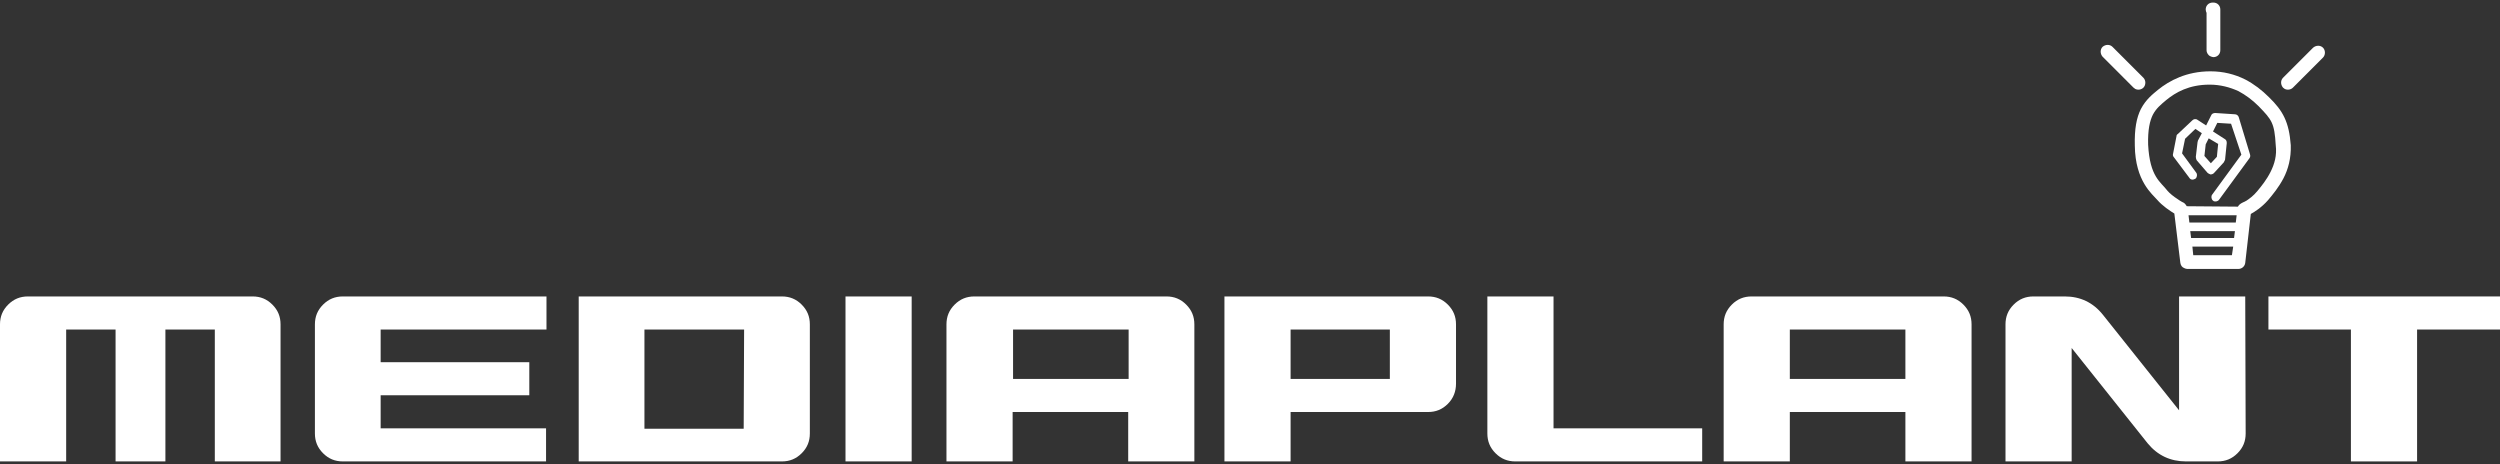 <?xml version="1.0" encoding="utf-8"?>
<!-- Generator: Adobe Illustrator 19.0.1, SVG Export Plug-In . SVG Version: 6.00 Build 0)  -->
<!DOCTYPE svg PUBLIC "-//W3C//DTD SVG 1.1//EN" "http://www.w3.org/Graphics/SVG/1.1/DTD/svg11.dtd">
<svg version="1.1" id="レイヤー_1" xmlns="http://www.w3.org/2000/svg" xmlns:xlink="http://www.w3.org/1999/xlink" x="0px"
	 y="0px" viewBox="-308 1947 581.9 108" style="enable-background:new -308 1947 581.9 108;" xml:space="preserve">
<rect x="-308" y="1947" width="581.9" height="108" fill="#333333" stroke="none"/>
<style type="text/css">
	.st0{fill:#FFFFFF;}
</style>
<g>
	<g>
		<path class="st0" d="M-242.6,2054.4H-258v-30.7h-11.5v30.7h-11.6v-30.7h-11.5v30.7H-308v-31.9c0-1.8,0.6-3.3,1.9-4.6
			c1.3-1.3,2.8-1.9,4.6-1.9h52.3c1.8,0,3.3,0.6,4.6,1.9c1.3,1.3,1.9,2.8,1.9,4.6v31.9H-242.6z"/>
		<path class="st0" d="M-180.9,2054.4h-47.3c-1.8,0-3.3-0.6-4.6-1.9c-1.3-1.3-1.9-2.8-1.9-4.6v-25.4c0-1.8,0.6-3.3,1.9-4.6
			c1.3-1.3,2.8-1.9,4.6-1.9h47.4v7.7h-38.6v7.6h34.6v7.7h-34.6v7.7h38.5V2054.4z"/>
		<path class="st0" d="M-121.4,2017.9c1.3,1.3,1.9,2.8,1.9,4.6v25.4c0,1.8-0.6,3.3-1.9,4.6c-1.3,1.3-2.8,1.9-4.6,1.9h-47.3V2016
			h47.3C-124.2,2016-122.7,2016.6-121.4,2017.9z M-134.8,2023.7H-158v23.1h23.1L-134.8,2023.7L-134.8,2023.7z"/>
		<path class="st0" d="M-95.8,2054.4h-15.4V2016h15.4V2054.4z"/>
		<path class="st0" d="M-30,2054.4h-15.4v-11.5h-26.9v11.5h-15.4v-31.9c0-1.8,0.6-3.3,1.9-4.6c1.3-1.3,2.8-1.9,4.6-1.9h44.7
			c1.8,0,3.3,0.6,4.6,1.9c1.3,1.3,1.9,2.8,1.9,4.6L-30,2054.4L-30,2054.4z M-45.3,2035.2v-11.5h-26.9v11.5H-45.3z"/>
		<path class="st0" d="M30.9,2036.3c0,1.8-0.6,3.4-1.9,4.7s-2.8,1.9-4.6,1.9h-32v11.5H-23V2016h47.4c1.8,0,3.3,0.6,4.6,1.9
			c1.3,1.3,1.9,2.8,1.9,4.6V2036.3z M15.5,2035.2v-11.5H-7.6v11.5H15.5z"/>
		<path class="st0" d="M88.2,2054.4H44.7c-1.8,0-3.3-0.6-4.6-1.9c-1.3-1.3-1.9-2.8-1.9-4.6V2016h15.4v30.7h34.6V2054.4z"/>
		<path class="st0" d="M150.9,2054.4h-15.4v-11.5h-26.9v11.5H93.2v-31.9c0-1.8,0.6-3.3,1.9-4.6c1.3-1.3,2.8-1.9,4.6-1.9h44.7
			c1.8,0,3.3,0.6,4.6,1.9c1.3,1.3,1.9,2.8,1.9,4.6L150.9,2054.4L150.9,2054.4z M135.5,2035.2v-11.5h-26.9v11.5H135.5z"/>
		<path class="st0" d="M214.7,2047.9c0,1.8-0.6,3.3-1.9,4.6c-1.3,1.3-2.8,1.9-4.6,1.9h-7.4c-3.6,0-6.6-1.4-8.9-4.2l-17.7-22.2v26.4
			h-15.4v-31.9c0-1.8,0.6-3.3,1.9-4.6c1.3-1.3,2.8-1.9,4.6-1.9h7.3c3.6,0,6.6,1.4,8.9,4.3l17.7,22.2V2016h15.4L214.7,2047.9
			L214.7,2047.9z"/>
		<path class="st0" d="M273.9,2023.7h-19.3v30.7h-15.4v-30.7H220v-7.7h53.9V2023.7z"/>
	</g>
	<g>
		<path class="st0" d="M220.1,1969.6c-1.6-1.6-3.4-3-5.5-4.1c-2.4-1.2-5.1-1.9-8.1-1.9l0,0c-5.6,0-9.6,2.2-12.2,4.3
			c-1.2,1-2.8,2.2-4,4.5c-1,2-1.5,4.6-1.4,8.5c0.1,8.3,4.1,11.3,5.2,12.6c1.2,1.4,3,2.6,4,3.2l1.4,11.5c0.1,0.6,0.4,1,0.9,1.2
			c0.2,0.1,0.5,0.2,0.7,0.2H213c0.8,0,1.5-0.6,1.6-1.4l1.3-11.4c0.9-0.5,2.5-1.5,4-3.2c1.1-1.3,2.5-3,3.6-5.1s1.8-4.7,1.7-7.7
			C224.8,1975.4,223.4,1972.8,220.1,1969.6z M211.5,2006.4h-9l-0.2-2h9.5L211.5,2006.4z M212,2002.4h-10l-0.2-1.6h10.4L212,2002.4z
			 M212.4,1998.8h-10.8l-0.2-1.7h11.2L212.4,1998.8z M220.5,1987c-0.9,1.8-2.1,3.3-3.1,4.5c-0.9,1.1-1.9,1.8-2.5,2.2
			c-0.3,0.2-0.6,0.3-0.8,0.4s-0.2,0.1-0.2,0.1c-0.4,0.2-0.8,0.5-1,0.9L201,1995c-0.2-0.3-0.4-0.6-0.7-0.8c0,0-0.7-0.3-1.5-0.9
			c-0.8-0.5-1.8-1.3-2.3-1.9c-1.6-2.1-4.1-3.2-4.5-10.7c-0.1-3.5,0.4-5.6,1.1-7c0.8-1.5,1.8-2.3,3.1-3.4c2.2-1.8,5.3-3.6,10.1-3.6
			c2.5,0,4.7,0.6,6.7,1.5c1.7,0.9,3.3,2.1,4.7,3.5c3.1,3.2,3.7,3.9,4,9.1C222,1983.2,221.4,1985.2,220.5,1987z"/>
		<path class="st0" d="M213.1,1974.3c-0.1-0.4-0.5-0.7-0.9-0.7l-4.6-0.3c-0.4,0-0.8,0.2-0.9,0.5l-1.2,2.4l-2-1.3
			c-0.4-0.3-0.9-0.2-1.2,0.1l-3.4,3.2c-0.2,0.1-0.3,0.3-0.3,0.5l-0.8,4.1c-0.1,0.3,0,0.6,0.2,0.8l3.6,4.8c0.3,0.5,0.9,0.5,1.4,0.2
			c0.4-0.3,0.5-1,0.2-1.4l-3.3-4.5l0.7-3.4l2.4-2.3l1.5,1l-0.9,1.7l-0.1,0.4l-0.4,3.4c0,0.3,0.1,0.6,0.2,0.8l2.5,2.9
			c0.2,0.2,0.5,0.3,0.7,0.4c0.3,0,0.6-0.1,0.8-0.3l2.3-2.5c0.1-0.2,0.2-0.4,0.3-0.6l0.4-3.9c0-0.4-0.1-0.7-0.4-0.9l-2.8-1.8l1-2
			l3.2,0.2l2.4,7.2l-6.8,9.3c-0.3,0.4-0.2,1.1,0.2,1.4c0.1,0,0.1,0.1,0.1,0.1c0.4,0.2,1,0.1,1.3-0.3l7.1-9.7
			c0.2-0.3,0.2-0.6,0.1-0.9L213.1,1974.3z M208.3,1980.5l-0.3,3l-1.4,1.5l-1.5-1.7l0.3-2.7l0.7-1.4L208.3,1980.5z"/>
		<path class="st0" d="M232.7,1958.1c-0.6-0.6-1.6-0.6-2.3,0l-7,7c-0.6,0.6-0.6,1.6,0,2.3c0.1,0.1,0.3,0.2,0.4,0.3
			c0.6,0.3,1.4,0.2,1.9-0.3l7-7C233.3,1959.8,233.3,1958.7,232.7,1958.1z"/>
		<path class="st0" d="M205.6,1958.7c0,0.6,0.4,1.2,0.9,1.4c0.2,0.1,0.5,0.2,0.7,0.2c0.9,0,1.6-0.7,1.6-1.6l0,0v-9.5
			c0-0.9-0.7-1.6-1.6-1.6H207c-0.9,0-1.6,0.7-1.6,1.6c0,0.3,0.1,0.6,0.2,0.8L205.6,1958.7z"/>
		<path class="st0" d="M190.9,1967.4c0.6-0.6,0.6-1.7,0-2.3l-7.2-7.2c-0.6-0.6-1.6-0.6-2.3,0c-0.6,0.6-0.6,1.6,0,2.3l7.2,7.2
			c0.1,0.1,0.3,0.2,0.4,0.3C189.6,1968,190.4,1967.9,190.9,1967.4z"/>
	</g>
</g>
</svg>
